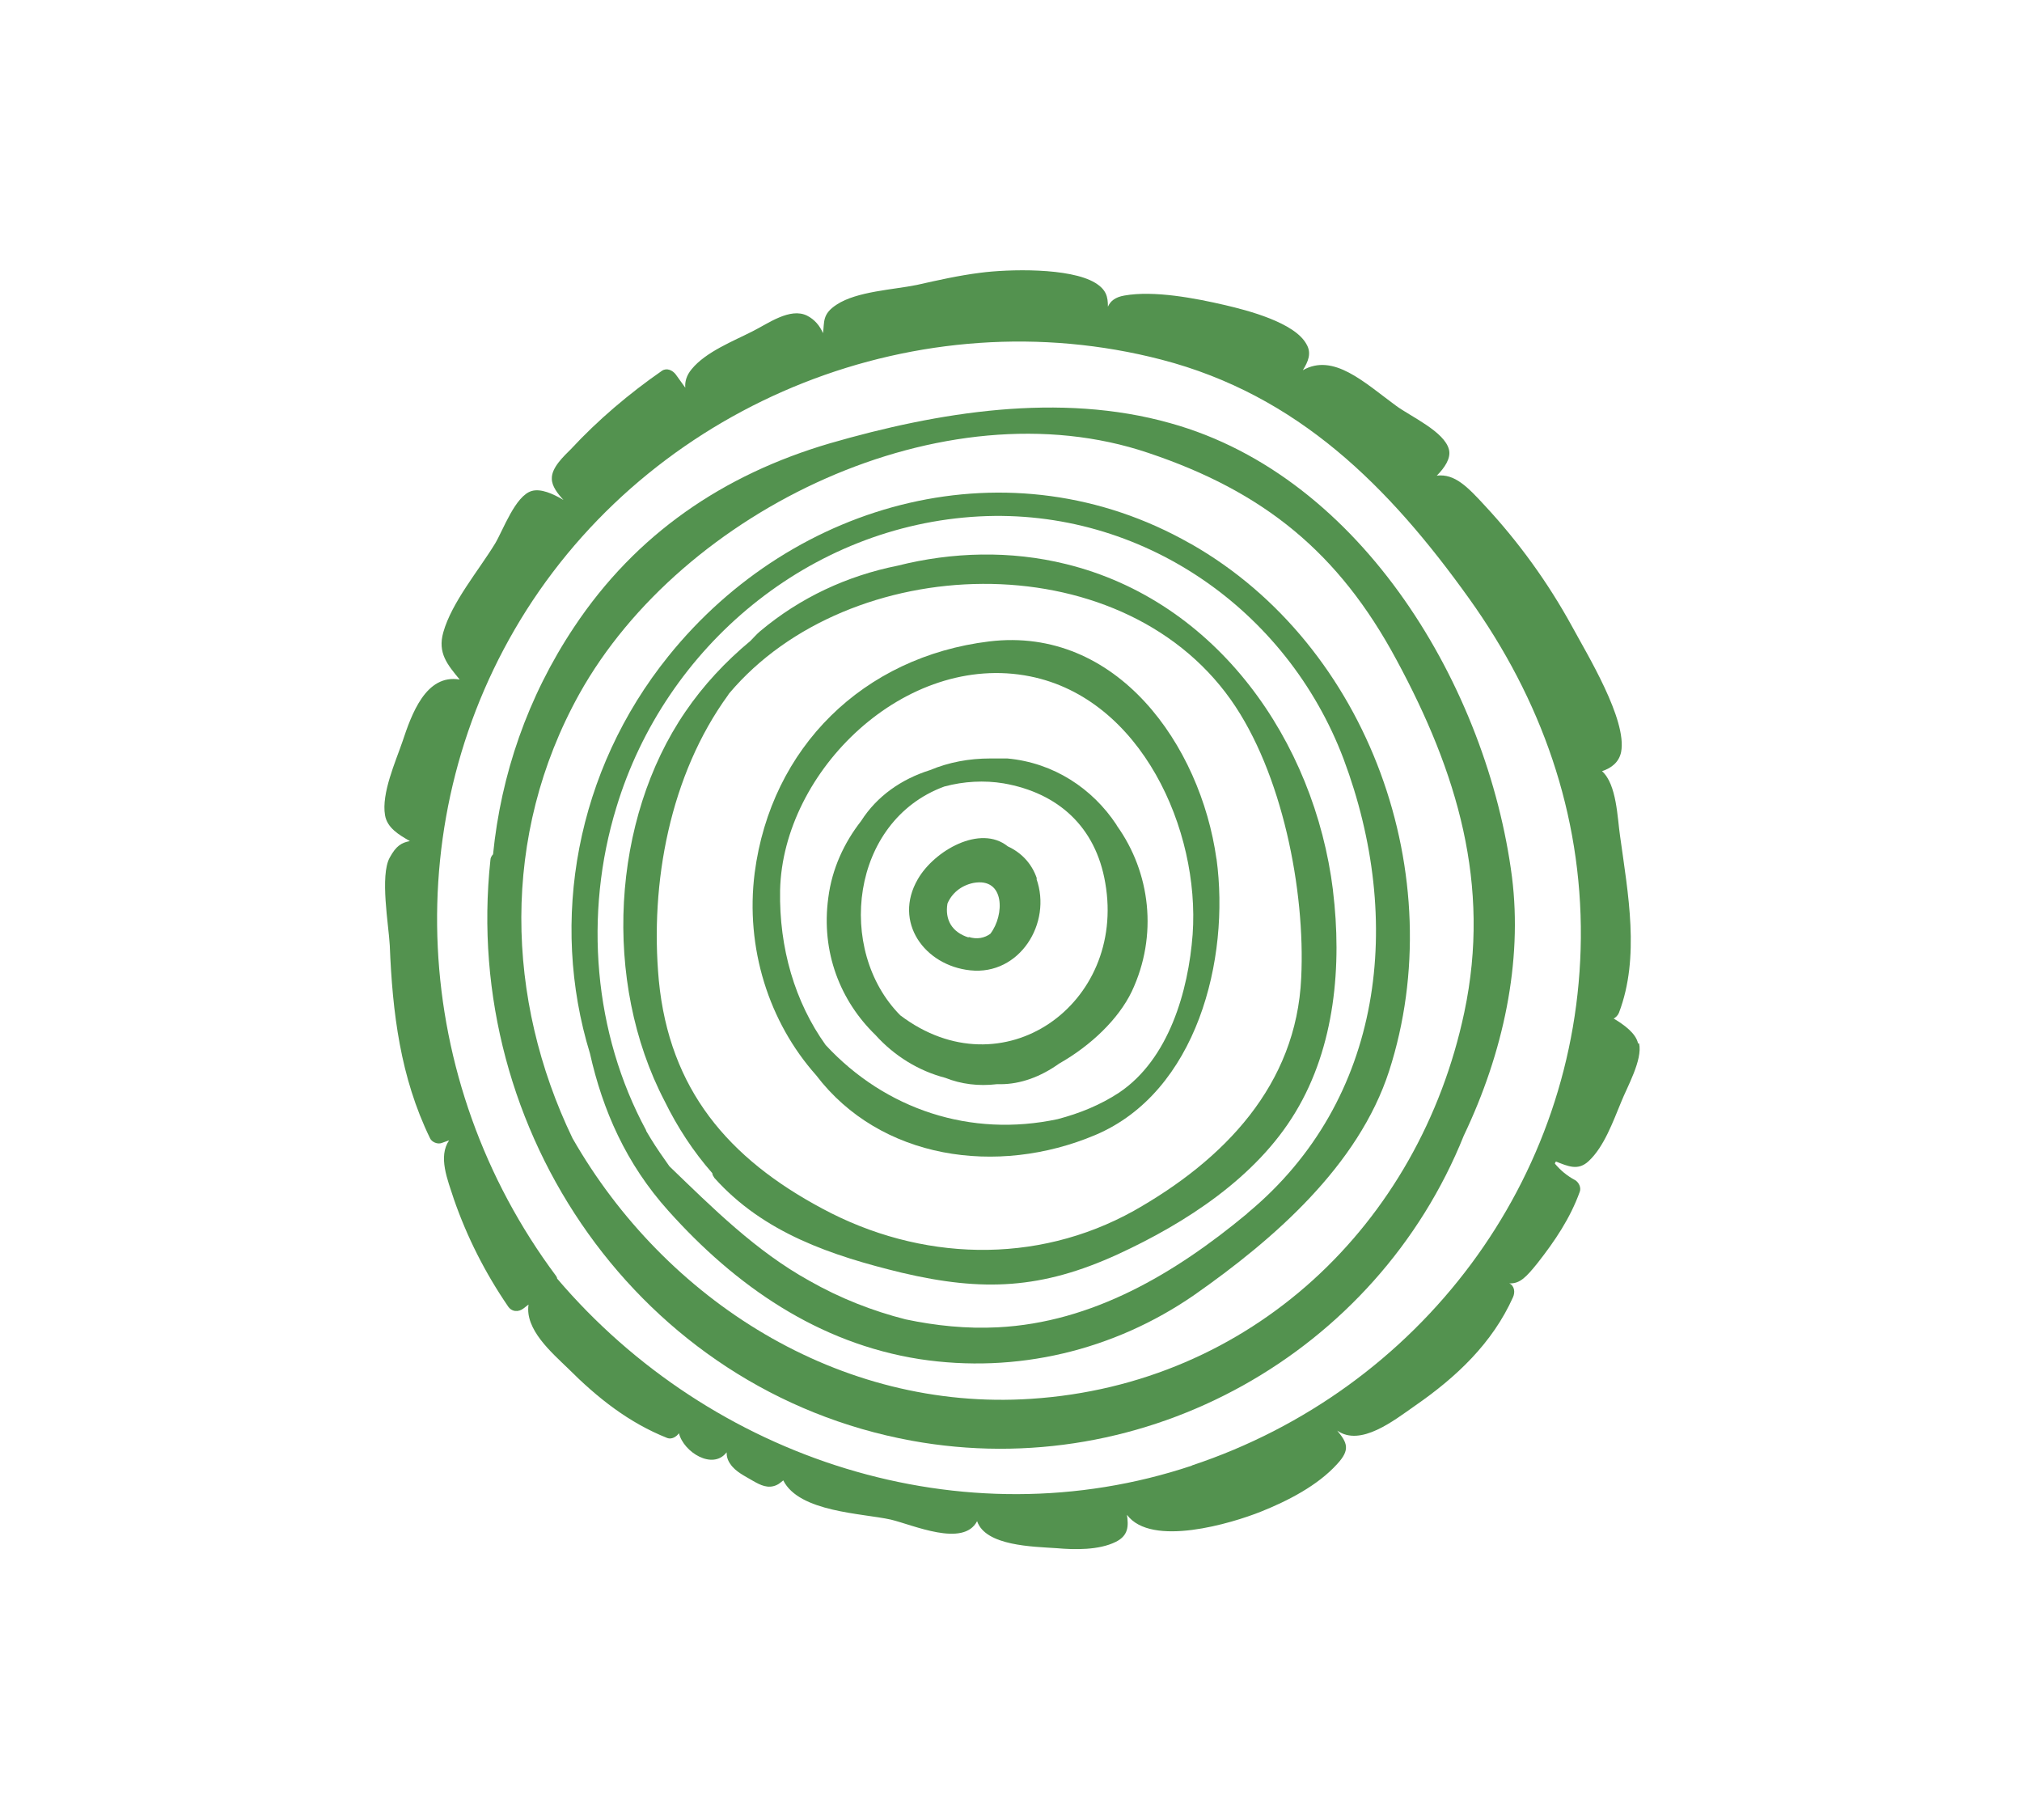 <?xml version="1.0" encoding="UTF-8"?>
<svg xmlns="http://www.w3.org/2000/svg" id="uuid-170fb7a1-7ed5-45fe-ad1f-206b15bd6dba" viewBox="0 0 38.18 34.36">
  <g id="uuid-abe8b066-984f-4fa5-bbed-10d8baac4a57">
    <path d="M30.93,19.7c-.04-.19-.26-.35-.46-.47.04-.02.08-.06.1-.11.4-1.05.17-2.25.02-3.34-.05-.33-.06-.97-.34-1.22.18-.06.32-.17.36-.36.12-.61-.65-1.86-.93-2.38-.45-.82-1-1.58-1.63-2.26-.34-.37-.58-.62-.92-.58.15-.15.27-.33.23-.49-.08-.34-.73-.63-1-.83-.6-.44-1.18-1-1.76-.67.1-.16.17-.32.07-.49-.22-.41-1.11-.64-1.54-.74-.56-.13-1.34-.28-1.9-.18-.17.03-.26.1-.31.21,0-.19-.03-.32-.24-.45-.48-.29-1.64-.26-2.17-.19-.4.05-.8.14-1.2.23-.44.09-1.13.12-1.51.37-.28.18-.23.33-.26.54-.06-.14-.16-.26-.3-.33-.32-.16-.74.15-1.02.29-.37.19-.89.39-1.16.72-.1.12-.13.24-.12.35-.06-.08-.12-.17-.18-.25-.06-.08-.17-.13-.26-.07-.62.43-1.21.93-1.72,1.48-.13.13-.37.35-.36.56,0,.14.11.28.22.4-.2-.12-.43-.22-.6-.17-.31.09-.54.74-.69.99-.31.51-.82,1.11-.98,1.68-.11.39.08.61.31.89-.64-.11-.91.66-1.08,1.17-.13.38-.4.98-.33,1.39.04.24.26.37.47.49-.16.03-.26.09-.38.31-.19.34-.02,1.28,0,1.66.05,1.27.2,2.49.76,3.64.03.07.14.12.22.09.05-.02.09-.03.14-.05-.21.31-.03.74.09,1.11.25.72.59,1.39,1.02,2.02.07.11.2.12.3.04.03-.02.06-.05.09-.07-.07.47.43.9.75,1.21.55.55,1.14,1.02,1.87,1.31.08.03.17-.02.22-.09,0,0,0,0,0,0,.09.36.64.7.9.36,0,.08.02.15.07.22.1.15.28.23.43.32.14.08.28.15.44.08.05-.02.09-.06.13-.09.3.6,1.49.62,2.03.74.42.1,1.37.53,1.63.03.16.47,1.06.48,1.5.51.34.03.8.04,1.12-.12.24-.12.24-.3.21-.51.46.62,1.98.16,2.53-.06.5-.2,1.07-.49,1.44-.9.25-.27.19-.4,0-.63.44.31,1.07-.19,1.47-.47.78-.54,1.46-1.18,1.85-2.05.04-.09.03-.21-.07-.26.2.01.32-.12.53-.38.33-.42.62-.85.8-1.35.03-.08-.02-.18-.09-.22-.15-.08-.27-.18-.38-.31,0,0,0,0,0,0,0-.01.01-.03.02-.04.23.09.42.18.62-.01.29-.27.46-.75.61-1.11.11-.28.41-.8.34-1.11ZM22.51,27.67c-4.34,1.45-9.09-.12-11.99-3.53,0-.02-.01-.03-.02-.05-2.74-3.67-3.03-8.68-.56-12.57,2.52-3.96,7.44-5.91,11.99-4.73,2.58.67,4.3,2.4,5.81,4.51,1.36,1.9,2.13,4.06,2.11,6.41-.04,4.57-3.04,8.53-7.35,9.96Z" fill="#53924f" stroke-width="0"></path>
    <path d="M28.55,16.56c-.46-3.56-2.82-7.56-6.45-8.57-2.09-.59-4.39-.21-6.43.38-2.01.59-3.66,1.71-4.83,3.47-.88,1.32-1.38,2.79-1.53,4.29-.03.03-.05.07-.05.11-.55,5.12,2.82,10.02,7.95,10.96,4.43.81,8.79-1.67,10.43-5.76.75-1.57,1.11-3.28.91-4.88ZM27.65,19.11c-.85,4.02-4.04,7.03-8.18,7.3-3.62.24-6.91-1.86-8.66-4.92-1.26-2.62-1.36-5.71.13-8.39,1.94-3.48,6.89-5.85,10.74-4.55,2.18.73,3.6,1.88,4.69,3.91,1.14,2.11,1.79,4.24,1.28,6.65Z" fill="#53924f" stroke-width="0"></path>
    <path d="M22.47,10.26c-3.38-1.92-7.47-.83-9.85,2.13-1.74,2.16-2.25,4.99-1.48,7.5.24,1.07.68,2.08,1.48,2.97,1.27,1.42,2.83,2.5,4.74,2.8,1.83.28,3.67-.16,5.19-1.21,1.5-1.05,3.1-2.44,3.68-4.23,1.18-3.66-.37-8.03-3.74-9.95ZM23.54,22.92c-1.35,1.12-2.91,2.05-4.7,2.14-.59.03-1.17-.03-1.74-.15-.63-.16-1.24-.4-1.82-.73-1.01-.56-1.82-1.37-2.64-2.16-.12-.17-.24-.34-.35-.52-.03-.05-.06-.1-.09-.15,0,0,0,0,0-.01-.99-1.83-1.18-4.08-.56-6.1.92-3.04,3.65-5.32,6.85-5.49,3.06-.16,5.81,1.75,6.88,4.58,1.14,3.04.77,6.43-1.81,8.57Z" fill="#53924f" stroke-width="0"></path>
    <path d="M25.17,16.81c-.35-2.82-2.19-5.46-5.04-6.16-1.05-.26-2.15-.23-3.18.03-.95.19-1.84.6-2.6,1.24-.07.06-.12.12-.18.18-.47.39-.89.84-1.23,1.34-1.39,2.03-1.57,5.09-.39,7.35.24.49.54.95.9,1.36,0,.03.02.06.04.09.93,1.04,2.22,1.47,3.54,1.79,1.53.36,2.64.31,4.08-.35,1.28-.59,2.61-1.45,3.35-2.68.75-1.24.88-2.78.71-4.18ZM12.44,18.51c-.17-1.84.21-3.88,1.31-5.39,0,0,.01-.02.02-.03,2.26-2.68,7.35-2.87,9.47.12.97,1.37,1.41,3.6,1.33,5.25-.09,2.03-1.46,3.44-3.16,4.4-1.85,1.03-4.04.95-5.88-.04-1.78-.95-2.89-2.25-3.09-4.31Z" fill="#53924f" stroke-width="0"></path>
    <path d="M22.97,16.22c-.3-2.15-1.88-4.4-4.29-4.11-2.38.29-4.12,2-4.43,4.37-.18,1.42.27,2.82,1.16,3.82,1.21,1.59,3.42,1.91,5.27,1.13,1.92-.81,2.55-3.32,2.29-5.22ZM22.52,17.64c-.08,1.07-.45,2.36-1.39,2.99-.35.23-.74.39-1.16.5-1.64.35-3.25-.18-4.38-1.4-.58-.81-.88-1.83-.86-2.92.05-2.26,2.37-4.51,4.72-4.04,2.1.42,3.21,2.9,3.07,4.87Z" fill="#53924f" stroke-width="0"></path>
    <path d="M21.08,15.57c-.45-.68-1.18-1.17-2.06-1.25-.04,0-.08,0-.12,0-.04,0-.09,0-.13,0-.02,0-.04,0-.07,0-.4,0-.78.07-1.14.22-.54.17-1,.49-1.3.96-.32.41-.55.9-.62,1.45-.14,1.03.23,1.95.89,2.59.36.4.82.68,1.32.81.3.12.63.16.97.12,0,0,.02,0,.03,0,.02,0,.03,0,.04,0,0,0,0,0,0,0,.38,0,.76-.14,1.11-.39.6-.34,1.12-.84,1.37-1.36.5-1.06.35-2.25-.28-3.13ZM17.83,14.85c.37-.1.76-.12,1.12-.06,1.03.18,1.74.82,1.92,1.88.4,2.29-1.94,3.96-3.87,2.5-1.22-1.23-.94-3.67.83-4.32Z" fill="#53924f" stroke-width="0"></path>
    <path d="M19.58,16.59c-.1-.3-.31-.5-.55-.61-.52-.42-1.39.08-1.7.62-.47.81.13,1.63.99,1.72.93.1,1.55-.89,1.25-1.73ZM18.29,17.7c-.32-.1-.45-.34-.4-.64.08-.19.25-.34.49-.39.6-.11.59.61.32.96-.11.08-.25.11-.41.06Z" fill="#53924f" stroke-width="0"></path>
    <rect width="38.18" height="34.36" fill="none" stroke-width="0"></rect>
  </g>
</svg>
